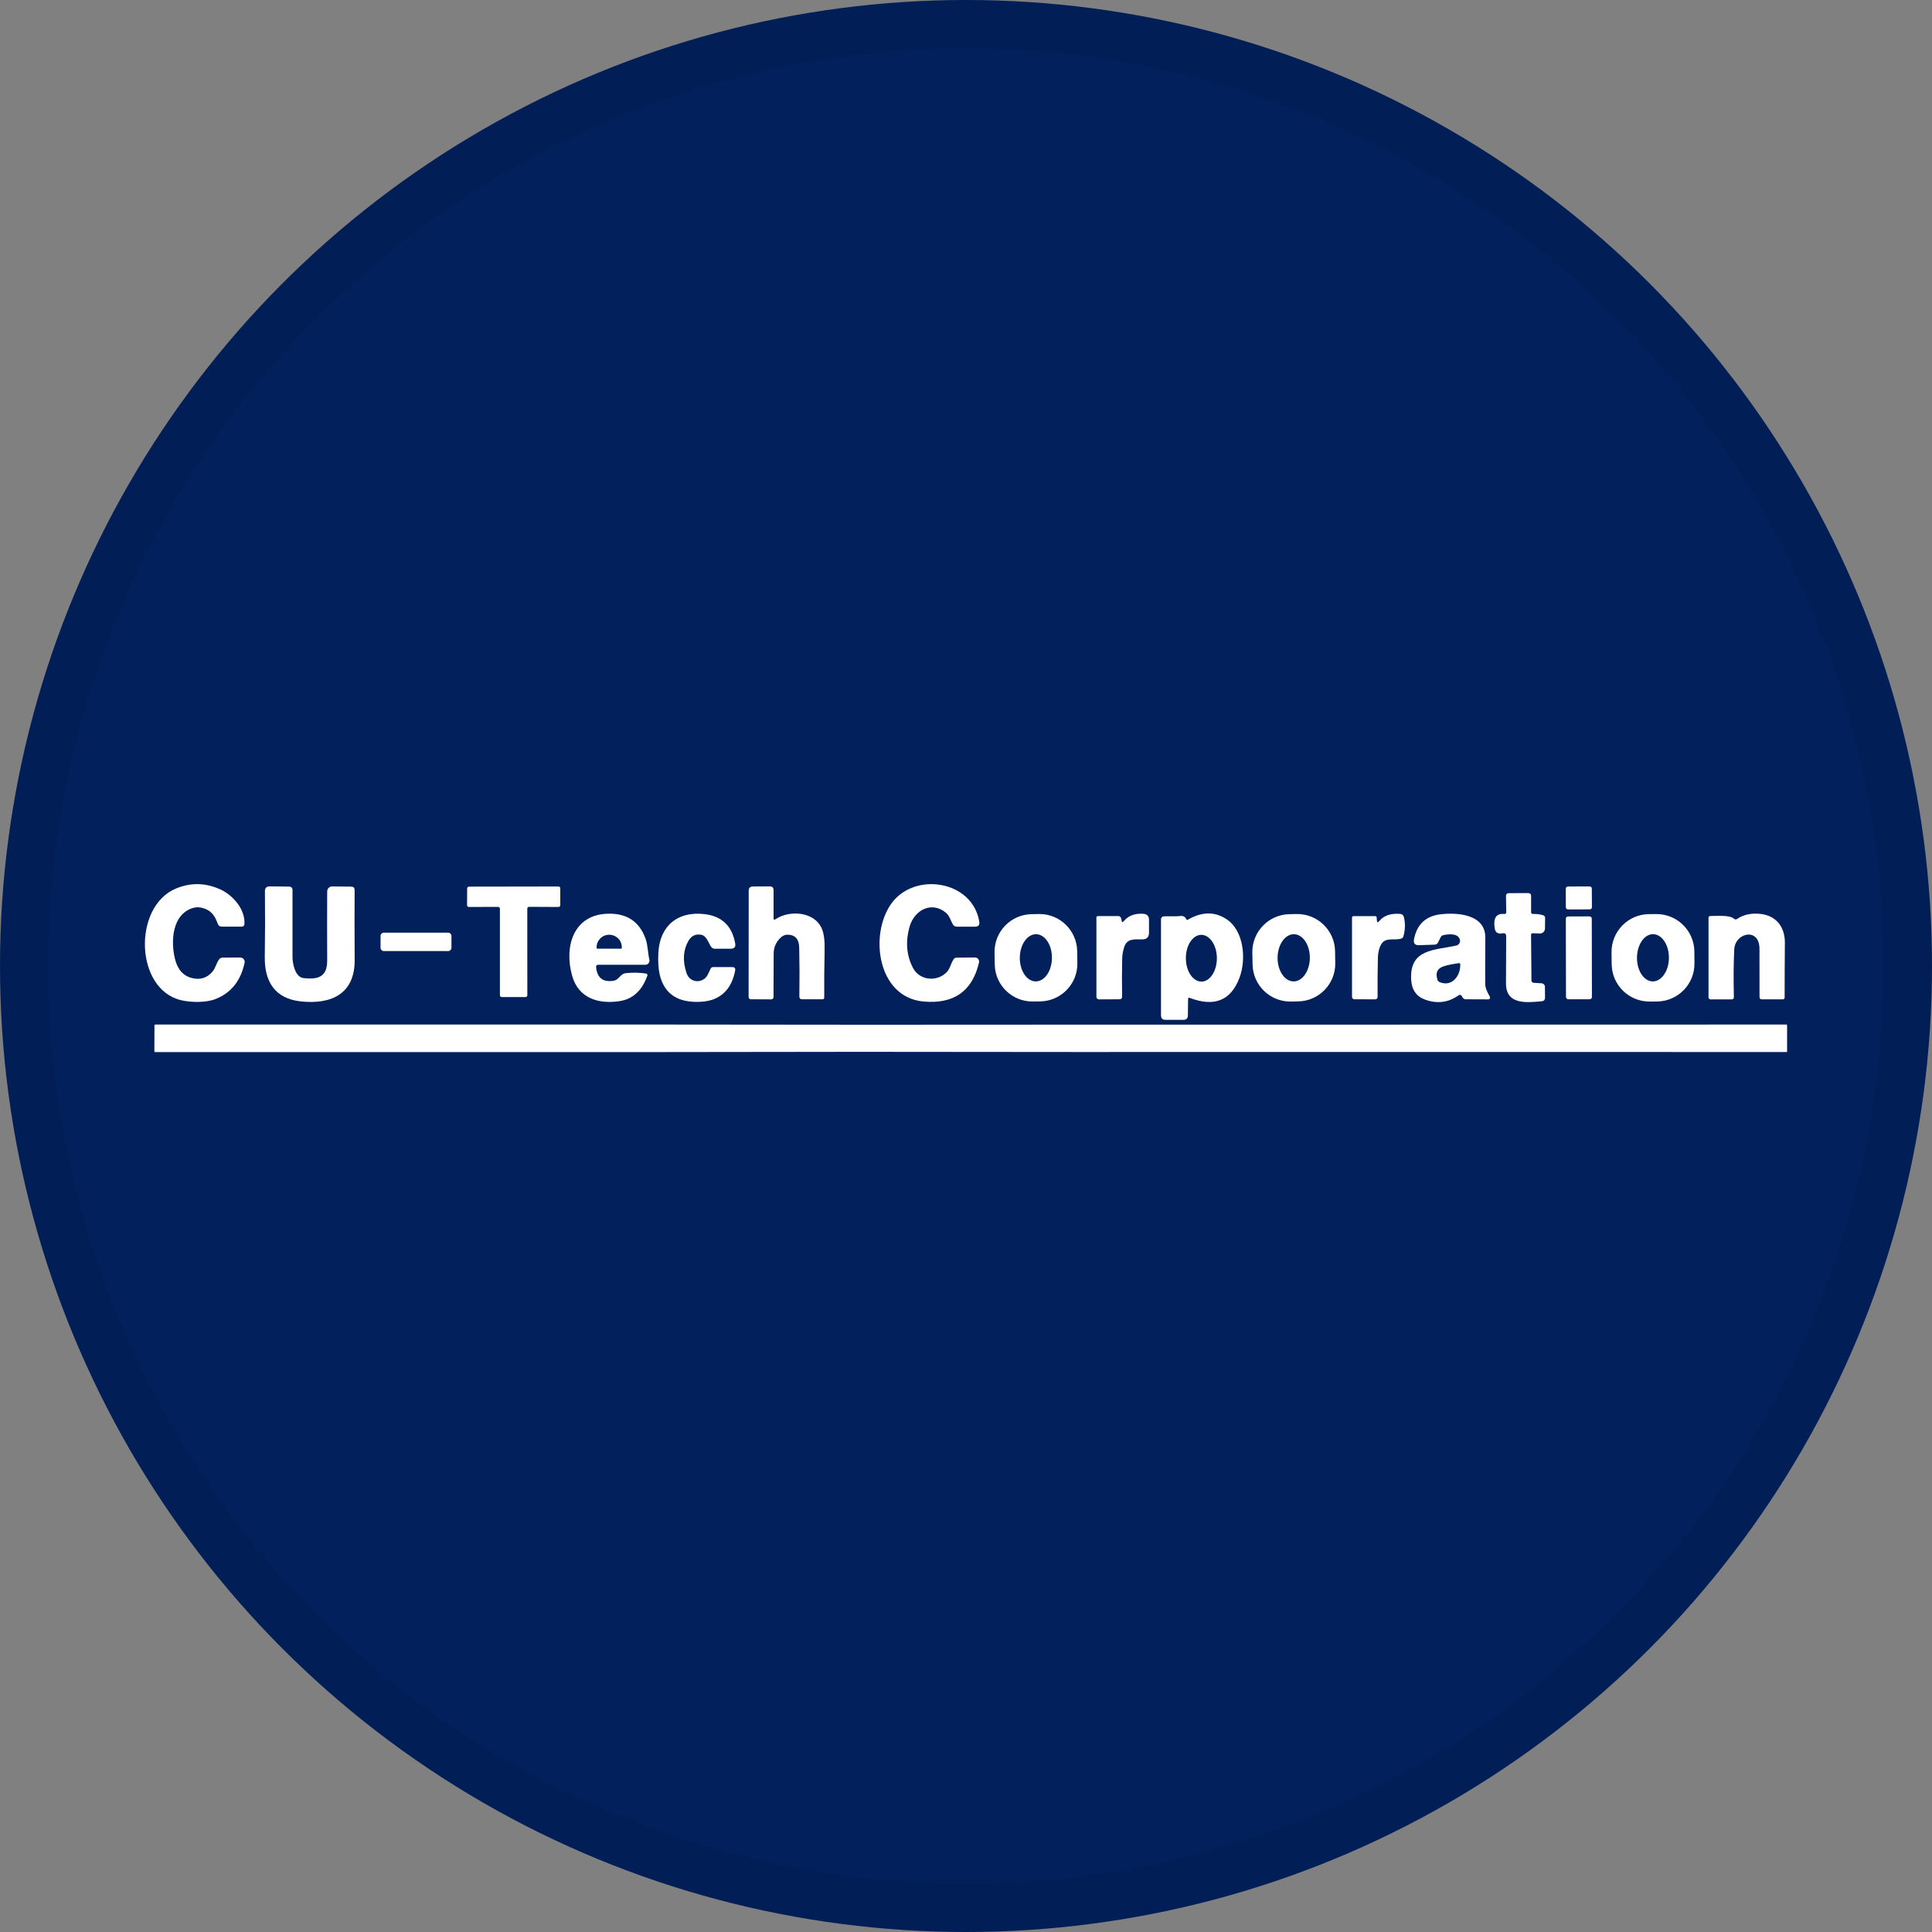 <svg width="40" height="40" viewBox="0 0 40 40" fill="none" xmlns="http://www.w3.org/2000/svg">
<rect x="0" y="0" width="40" height="40" fill="#808080" stroke="none"/>
<circle cx="20" cy="20" r="20" fill="#02205B"/>
<path d="M3.749 20.708C3.955 20.757 4.266 20.762 4.465 20.683C4.784 20.557 4.984 20.307 5.064 19.934C5.065 19.928 5.066 19.922 5.066 19.915C5.066 19.865 5.025 19.825 4.975 19.825L4.609 19.826C4.58 19.826 4.556 19.838 4.537 19.862C4.475 19.945 4.464 20.044 4.394 20.123C4.282 20.249 4.143 20.291 3.977 20.25C3.794 20.205 3.676 20.072 3.622 19.851C3.532 19.483 3.564 18.919 4.005 18.796C4.071 18.777 4.142 18.78 4.216 18.805C4.387 18.86 4.453 18.972 4.509 19.128C4.521 19.163 4.554 19.186 4.591 19.185H5.01C5.036 19.185 5.058 19.164 5.06 19.139C5.083 18.828 4.823 18.533 4.561 18.414C4.254 18.275 3.948 18.269 3.641 18.397C2.75 18.769 2.789 20.48 3.749 20.708Z" fill="white"/>
<path d="M19.116 20.735C19.745 20.793 20.13 20.524 20.27 19.927C20.271 19.921 20.272 19.914 20.271 19.907C20.271 19.861 20.233 19.823 20.187 19.824L19.803 19.827C19.78 19.827 19.759 19.838 19.746 19.857C19.684 19.945 19.674 20.055 19.596 20.132C19.392 20.336 19.035 20.299 18.9 20.036C18.766 19.775 18.744 19.488 18.835 19.177C18.934 18.841 19.288 18.651 19.584 18.897C19.66 18.96 19.68 19.057 19.728 19.139C19.745 19.168 19.777 19.186 19.811 19.186H20.188C20.257 19.185 20.286 19.151 20.275 19.083C20.135 18.225 18.933 18.045 18.457 18.704C17.996 19.34 18.159 20.644 19.116 20.735Z" fill="white"/>
<path d="M6.226 20.733C6.858 20.801 7.347 20.579 7.343 19.876C7.34 19.369 7.34 18.886 7.342 18.427C7.342 18.381 7.319 18.358 7.272 18.357L6.877 18.353C6.82 18.353 6.775 18.398 6.774 18.454C6.772 18.911 6.772 19.389 6.774 19.889C6.774 20.224 6.592 20.283 6.287 20.251C6.11 20.232 6.056 19.954 6.056 19.808C6.057 19.336 6.057 18.874 6.056 18.421C6.056 18.385 6.027 18.356 5.991 18.356L5.584 18.352C5.518 18.352 5.484 18.385 5.485 18.452C5.49 18.897 5.489 19.349 5.482 19.808C5.474 20.319 5.688 20.674 6.226 20.733Z" fill="white"/>
<path d="M9.707 18.778L10.312 18.776C10.333 18.776 10.35 18.793 10.35 18.814V20.606C10.35 20.627 10.367 20.643 10.388 20.643H10.881C10.902 20.644 10.918 20.627 10.918 20.606L10.917 18.812C10.917 18.791 10.934 18.775 10.954 18.775L11.562 18.778C11.583 18.778 11.6 18.762 11.6 18.741V18.391C11.6 18.37 11.584 18.354 11.563 18.354L9.709 18.357C9.688 18.357 9.672 18.373 9.672 18.394L9.67 18.74C9.67 18.761 9.686 18.778 9.707 18.778Z" fill="white"/>
<path d="M15.549 20.689L15.966 20.691C15.993 20.691 16.015 20.67 16.015 20.642L16.018 19.746C16.018 19.616 16.065 19.506 16.158 19.417C16.201 19.376 16.244 19.355 16.285 19.353C16.455 19.344 16.543 19.435 16.547 19.625C16.554 19.931 16.555 20.269 16.55 20.639C16.55 20.639 16.55 20.639 16.55 20.64C16.55 20.667 16.573 20.689 16.6 20.689H17.026C17.052 20.689 17.065 20.677 17.065 20.651C17.063 20.345 17.065 20.022 17.073 19.681C17.078 19.475 17.058 19.322 17.013 19.222C16.855 18.868 16.344 18.839 16.057 19.031C16.03 19.049 16.016 19.042 16.016 19.009V18.429C16.015 18.377 15.989 18.351 15.937 18.352L15.588 18.354C15.53 18.354 15.502 18.383 15.501 18.44L15.499 20.637C15.499 20.671 15.516 20.688 15.549 20.689Z" fill="white"/>
<path d="M32.913 18.353L32.462 18.354C32.438 18.354 32.418 18.374 32.418 18.399L32.419 18.785C32.419 18.809 32.439 18.829 32.464 18.829L32.914 18.828C32.939 18.828 32.959 18.808 32.959 18.783L32.957 18.397C32.957 18.372 32.937 18.353 32.913 18.353Z" fill="white"/>
<path d="M31.108 19.323C31.158 19.313 31.184 19.334 31.184 19.385C31.184 19.705 31.182 20.029 31.18 20.355C31.175 20.81 31.612 20.758 31.921 20.73C31.966 20.725 31.989 20.701 31.988 20.655L31.986 20.431C31.986 20.392 31.955 20.36 31.916 20.358L31.753 20.348C31.727 20.347 31.707 20.326 31.707 20.3L31.699 19.358C31.699 19.333 31.71 19.322 31.735 19.322L31.882 19.327C31.882 19.327 31.883 19.327 31.883 19.327C31.94 19.327 31.986 19.282 31.987 19.226L31.99 19.004C31.99 18.979 31.974 18.956 31.95 18.949C31.884 18.929 31.814 18.92 31.738 18.923C31.738 18.923 31.738 18.923 31.737 18.923C31.717 18.923 31.7 18.907 31.7 18.887V18.554C31.701 18.511 31.68 18.49 31.638 18.49L31.241 18.492C31.2 18.492 31.18 18.513 31.18 18.554L31.185 18.888C31.185 18.888 31.185 18.891 31.185 18.892C31.183 18.911 31.166 18.925 31.147 18.923C30.931 18.901 30.922 19.075 30.948 19.227C30.963 19.31 31.016 19.342 31.108 19.323Z" fill="white"/>
<path d="M12.83 20.727C13.102 20.685 13.293 20.509 13.403 20.2C13.404 20.198 13.404 20.196 13.404 20.193C13.407 20.175 13.395 20.158 13.377 20.156C13.235 20.135 13.093 20.132 12.951 20.149C12.84 20.162 12.819 20.286 12.706 20.305C12.485 20.341 12.364 20.248 12.342 20.026C12.339 19.991 12.354 19.974 12.389 19.974H13.362C13.368 19.974 13.374 19.974 13.381 19.972C13.426 19.962 13.455 19.916 13.445 19.87C13.411 19.725 13.414 19.573 13.366 19.436C13.239 19.082 12.982 18.909 12.594 18.917C11.864 18.931 11.675 19.608 11.847 20.208C11.98 20.672 12.398 20.794 12.83 20.727ZM12.352 19.612C12.352 19.469 12.469 19.353 12.613 19.353C12.758 19.353 12.874 19.469 12.874 19.612V19.624C12.874 19.634 12.866 19.642 12.857 19.642H12.37C12.361 19.642 12.352 19.634 12.352 19.624V19.612Z" fill="white"/>
<path d="M14.103 20.697C14.284 20.758 14.566 20.759 14.742 20.7C15.005 20.612 15.165 20.405 15.223 20.08C15.223 20.078 15.223 20.075 15.223 20.072C15.223 20.045 15.201 20.023 15.175 20.023L14.765 20.022C14.744 20.022 14.725 20.032 14.715 20.051C14.673 20.127 14.652 20.22 14.577 20.27C14.44 20.362 14.265 20.306 14.213 20.144C14.13 19.891 14.144 19.67 14.252 19.482C14.312 19.376 14.4 19.333 14.515 19.353C14.629 19.372 14.664 19.516 14.722 19.601C14.74 19.628 14.77 19.644 14.802 19.643H15.128C15.204 19.642 15.235 19.605 15.221 19.531C15.156 19.168 14.943 18.966 14.582 18.925C14.014 18.862 13.66 19.183 13.631 19.723C13.621 19.902 13.63 20.053 13.658 20.175C13.721 20.445 13.869 20.619 14.103 20.697Z" fill="white"/>
<path d="M20.595 19.967C20.601 20.398 20.957 20.742 21.388 20.735L21.537 20.733C21.968 20.726 22.313 20.371 22.306 19.939L22.302 19.693C22.295 19.261 21.94 18.917 21.509 18.924L21.359 18.927C20.928 18.933 20.584 19.289 20.591 19.72L20.595 19.967ZM21.114 19.828C21.117 19.558 21.267 19.34 21.451 19.342C21.635 19.344 21.782 19.563 21.779 19.834C21.777 20.104 21.626 20.321 21.442 20.319C21.259 20.317 21.112 20.098 21.114 19.828Z" fill="white"/>
<path d="M22.753 20.691L23.175 20.689C23.214 20.689 23.232 20.669 23.232 20.63C23.227 20.357 23.228 20.095 23.234 19.844C23.236 19.765 23.25 19.687 23.275 19.61C23.334 19.422 23.494 19.45 23.647 19.449C23.742 19.449 23.789 19.402 23.789 19.308V19.044C23.788 18.966 23.749 18.925 23.672 18.919C23.497 18.907 23.362 18.957 23.268 19.07C23.242 19.102 23.227 19.097 23.222 19.056C23.22 19.037 23.214 19.017 23.206 18.999C23.195 18.977 23.178 18.966 23.153 18.966L22.727 18.967C22.712 18.967 22.7 18.98 22.7 18.995V20.639C22.7 20.668 22.724 20.691 22.753 20.691Z" fill="white"/>
<path d="M24.132 21.115H24.499C24.561 21.116 24.594 21.084 24.594 21.021L24.598 20.685C24.598 20.659 24.61 20.651 24.634 20.661C25.142 20.854 25.485 20.715 25.662 20.244C25.805 19.865 25.756 19.275 25.4 19.035C25.153 18.869 24.884 18.871 24.593 19.042C24.593 19.042 24.592 19.042 24.591 19.042C24.58 19.047 24.566 19.043 24.561 19.032C24.539 18.982 24.499 18.959 24.444 18.965C24.33 18.978 24.209 18.966 24.093 18.972C24.062 18.974 24.037 19 24.037 19.031V21.02C24.038 21.084 24.069 21.115 24.132 21.115ZM24.871 19.355C25.048 19.355 25.193 19.57 25.194 19.837C25.195 20.105 25.052 20.322 24.875 20.323C24.698 20.323 24.553 20.107 24.552 19.84C24.551 19.573 24.694 19.356 24.871 19.355Z" fill="white"/>
<path d="M25.933 19.967C25.94 20.4 26.297 20.744 26.729 20.736L26.877 20.733C27.309 20.726 27.653 20.369 27.645 19.938L27.641 19.693C27.634 19.261 27.277 18.917 26.845 18.924L26.697 18.927C26.265 18.935 25.921 19.291 25.928 19.723L25.933 19.967ZM26.79 19.342C26.974 19.344 27.121 19.564 27.119 19.834C27.116 20.103 26.965 20.321 26.781 20.319C26.596 20.317 26.449 20.097 26.451 19.827C26.454 19.558 26.605 19.34 26.79 19.342Z" fill="white"/>
<path d="M28.041 20.689L28.474 20.69C28.474 20.69 28.474 20.69 28.474 20.69C28.502 20.69 28.523 20.667 28.522 20.64C28.519 20.382 28.521 20.111 28.528 19.826C28.531 19.717 28.553 19.625 28.597 19.55C28.684 19.4 28.862 19.473 29.004 19.435C29.032 19.428 29.05 19.41 29.057 19.382C29.093 19.254 29.097 19.124 29.068 18.993C29.057 18.949 29.03 18.925 28.985 18.921C28.792 18.906 28.648 18.956 28.553 19.073C28.526 19.106 28.511 19.101 28.507 19.058L28.502 18.995C28.5 18.976 28.489 18.967 28.471 18.967L28.024 18.968C28.003 18.968 27.992 18.979 27.992 19V20.64C27.992 20.667 28.014 20.689 28.041 20.689Z" fill="white"/>
<path d="M30.15 19.577C29.697 19.677 29.177 19.641 29.217 20.29C29.23 20.497 29.327 20.633 29.51 20.698C29.76 20.786 29.989 20.756 30.197 20.608C30.224 20.589 30.246 20.593 30.263 20.621L30.285 20.656C30.298 20.676 30.32 20.689 30.345 20.689L30.813 20.691C30.82 20.691 30.825 20.69 30.831 20.687C30.849 20.677 30.856 20.654 30.846 20.637C30.797 20.545 30.75 20.467 30.75 20.359C30.749 20.074 30.749 19.76 30.752 19.414C30.755 18.926 30.171 18.888 29.822 18.93C29.517 18.967 29.335 19.139 29.276 19.445C29.259 19.531 29.294 19.572 29.382 19.569L29.702 19.558C29.736 19.557 29.76 19.542 29.774 19.512L29.827 19.405C29.839 19.381 29.858 19.366 29.884 19.361C29.982 19.34 30.16 19.319 30.215 19.428C30.235 19.469 30.233 19.506 30.207 19.541C30.192 19.56 30.174 19.572 30.15 19.577ZM30.233 19.968C30.24 20.21 30.055 20.44 29.805 20.333C29.784 20.324 29.768 20.307 29.761 20.285C29.713 20.134 29.763 20.039 29.912 19.999C30.002 19.974 30.098 19.955 30.2 19.941C30.222 19.938 30.233 19.947 30.233 19.968Z" fill="white"/>
<path d="M34.158 20.736L34.308 20.735C34.74 20.73 35.087 20.376 35.082 19.944L35.08 19.699C35.075 19.267 34.721 18.92 34.289 18.925L34.139 18.926C33.707 18.93 33.361 19.285 33.365 19.717L33.368 19.961C33.372 20.394 33.726 20.74 34.158 20.736ZM33.892 19.828C33.894 19.558 34.043 19.34 34.225 19.341C34.408 19.343 34.555 19.562 34.553 19.833C34.551 20.102 34.401 20.32 34.219 20.319C34.037 20.318 33.89 20.098 33.892 19.828Z" fill="white"/>
<path d="M35.413 20.691H35.853C35.884 20.69 35.899 20.674 35.898 20.642C35.889 20.253 35.892 19.924 35.906 19.655C35.923 19.309 36.426 19.195 36.428 19.642C36.429 19.985 36.43 20.318 36.429 20.643C36.429 20.674 36.445 20.689 36.476 20.69H36.909C36.935 20.691 36.949 20.678 36.949 20.651C36.949 20.326 36.95 19.949 36.954 19.521C36.956 19.206 36.789 18.964 36.46 18.923C36.267 18.899 36.101 18.933 35.964 19.026C35.942 19.041 35.92 19.04 35.9 19.021C35.804 18.937 35.538 18.967 35.41 18.965C35.41 18.965 35.409 18.965 35.409 18.965C35.389 18.965 35.373 18.98 35.373 18.999V20.651C35.374 20.673 35.392 20.691 35.413 20.691Z" fill="white"/>
<path d="M32.909 18.973L32.467 18.974C32.441 18.974 32.419 18.995 32.419 19.021L32.422 20.642C32.422 20.668 32.444 20.689 32.47 20.689L32.912 20.689C32.938 20.689 32.959 20.667 32.959 20.641L32.956 19.02C32.956 18.994 32.935 18.973 32.909 18.973Z" fill="white"/>
<path d="M9.278 19.31H7.948C7.91 19.31 7.879 19.34 7.879 19.379V19.622C7.879 19.66 7.91 19.691 7.948 19.691H9.278C9.316 19.691 9.347 19.66 9.347 19.622V19.379C9.347 19.34 9.316 19.31 9.278 19.31Z" fill="white"/>
<path d="M36.999 21.227C36.999 21.217 36.994 21.212 36.984 21.212L24.988 21.214H22.257L17.933 21.216L13.71 21.212H3.213C3.203 21.212 3.198 21.217 3.198 21.227L3.196 21.765C3.196 21.776 3.202 21.782 3.213 21.782H13.684L17.799 21.777L22.41 21.781L25.131 21.78L36.988 21.781C36.996 21.781 37 21.777 37 21.769V21.227H36.999Z" fill="white"/>
<circle cx="20" cy="20" r="19.5" stroke="black" stroke-opacity="0.05"/>
</svg>
